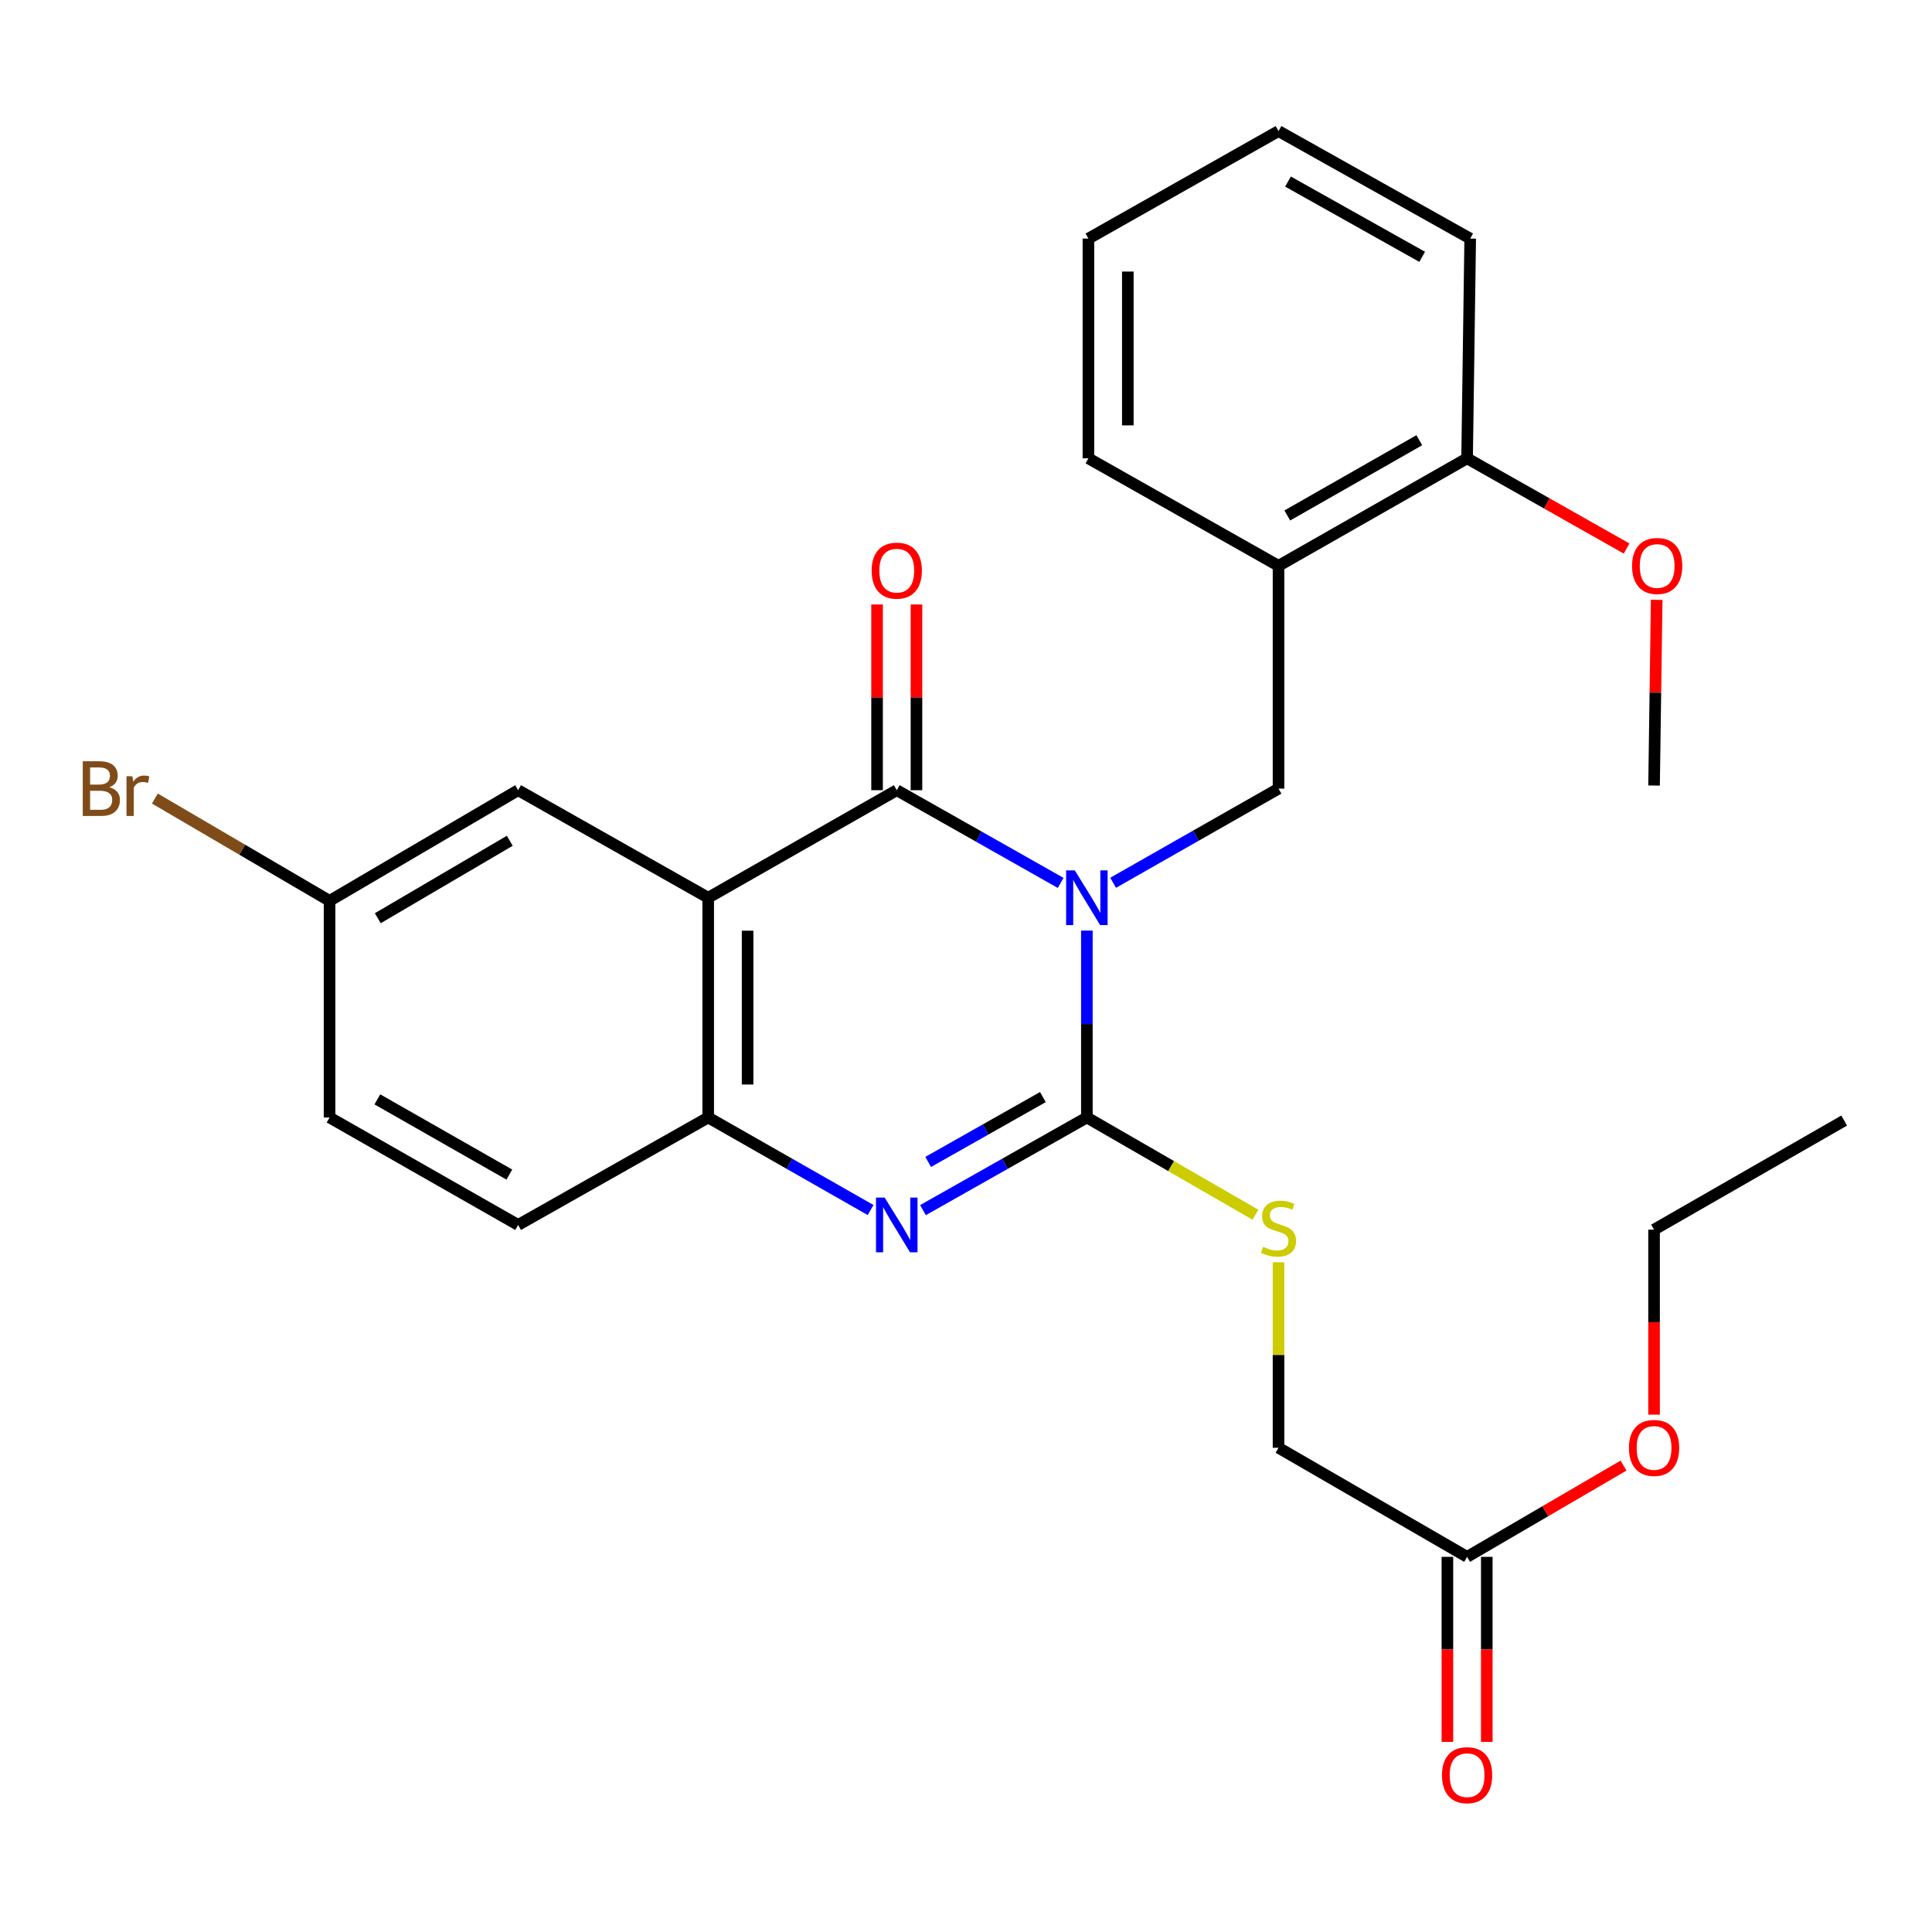 <?xml version='1.0' encoding='iso-8859-1'?>
<svg version='1.1' baseProfile='full'
              xmlns='http://www.w3.org/2000/svg'
                      xmlns:rdkit='http://www.rdkit.org/xml'
                      xmlns:xlink='http://www.w3.org/1999/xlink'
                  xml:space='preserve'
width='1000px' height='1000px' viewBox='0 0 1000 1000'>
<!-- END OF HEADER -->
<rect style='opacity:1.0;fill:#FFFFFF;stroke:none' width='1000' height='1000' x='0' y='0'> </rect>
<path class='bond-0' d='M 562.562,481.67 L 562.562,530.036' style='fill:none;fill-rule:evenodd;stroke:#0000FF;stroke-width:6px;stroke-linecap:butt;stroke-linejoin:miter;stroke-opacity:1' />
<path class='bond-0' d='M 562.562,530.036 L 562.562,578.402' style='fill:none;fill-rule:evenodd;stroke:#000000;stroke-width:6px;stroke-linecap:butt;stroke-linejoin:miter;stroke-opacity:1' />
<path class='bond-1' d='M 548.996,456.993 L 506.582,432.999' style='fill:none;fill-rule:evenodd;stroke:#0000FF;stroke-width:6px;stroke-linecap:butt;stroke-linejoin:miter;stroke-opacity:1' />
<path class='bond-1' d='M 506.582,432.999 L 464.167,409.006' style='fill:none;fill-rule:evenodd;stroke:#000000;stroke-width:6px;stroke-linecap:butt;stroke-linejoin:miter;stroke-opacity:1' />
<path class='bond-5' d='M 576.156,456.928 L 618.959,432.559' style='fill:none;fill-rule:evenodd;stroke:#0000FF;stroke-width:6px;stroke-linecap:butt;stroke-linejoin:miter;stroke-opacity:1' />
<path class='bond-5' d='M 618.959,432.559 L 661.762,408.19' style='fill:none;fill-rule:evenodd;stroke:#000000;stroke-width:6px;stroke-linecap:butt;stroke-linejoin:miter;stroke-opacity:1' />
<path class='bond-3' d='M 562.562,578.402 L 520.148,602.381' style='fill:none;fill-rule:evenodd;stroke:#000000;stroke-width:6px;stroke-linecap:butt;stroke-linejoin:miter;stroke-opacity:1' />
<path class='bond-3' d='M 520.148,602.381 L 477.733,626.36' style='fill:none;fill-rule:evenodd;stroke:#0000FF;stroke-width:6px;stroke-linecap:butt;stroke-linejoin:miter;stroke-opacity:1' />
<path class='bond-3' d='M 539.802,567.843 L 510.111,584.629' style='fill:none;fill-rule:evenodd;stroke:#000000;stroke-width:6px;stroke-linecap:butt;stroke-linejoin:miter;stroke-opacity:1' />
<path class='bond-3' d='M 510.111,584.629 L 480.421,601.414' style='fill:none;fill-rule:evenodd;stroke:#0000FF;stroke-width:6px;stroke-linecap:butt;stroke-linejoin:miter;stroke-opacity:1' />
<path class='bond-7' d='M 562.562,578.402 L 606.19,603.574' style='fill:none;fill-rule:evenodd;stroke:#000000;stroke-width:6px;stroke-linecap:butt;stroke-linejoin:miter;stroke-opacity:1' />
<path class='bond-7' d='M 606.19,603.574 L 649.819,628.747' style='fill:none;fill-rule:evenodd;stroke:#CCCC00;stroke-width:6px;stroke-linecap:butt;stroke-linejoin:miter;stroke-opacity:1' />
<path class='bond-2' d='M 464.167,409.006 L 366.565,464.667' style='fill:none;fill-rule:evenodd;stroke:#000000;stroke-width:6px;stroke-linecap:butt;stroke-linejoin:miter;stroke-opacity:1' />
<path class='bond-9' d='M 474.363,409.006 L 474.363,360.946' style='fill:none;fill-rule:evenodd;stroke:#000000;stroke-width:6px;stroke-linecap:butt;stroke-linejoin:miter;stroke-opacity:1' />
<path class='bond-9' d='M 474.363,360.946 L 474.363,312.885' style='fill:none;fill-rule:evenodd;stroke:#FF0000;stroke-width:6px;stroke-linecap:butt;stroke-linejoin:miter;stroke-opacity:1' />
<path class='bond-9' d='M 453.971,409.006 L 453.971,360.946' style='fill:none;fill-rule:evenodd;stroke:#000000;stroke-width:6px;stroke-linecap:butt;stroke-linejoin:miter;stroke-opacity:1' />
<path class='bond-9' d='M 453.971,360.946 L 453.971,312.885' style='fill:none;fill-rule:evenodd;stroke:#FF0000;stroke-width:6px;stroke-linecap:butt;stroke-linejoin:miter;stroke-opacity:1' />
<path class='bond-4' d='M 366.565,464.667 L 366.565,578.402' style='fill:none;fill-rule:evenodd;stroke:#000000;stroke-width:6px;stroke-linecap:butt;stroke-linejoin:miter;stroke-opacity:1' />
<path class='bond-4' d='M 386.958,481.727 L 386.958,561.342' style='fill:none;fill-rule:evenodd;stroke:#000000;stroke-width:6px;stroke-linecap:butt;stroke-linejoin:miter;stroke-opacity:1' />
<path class='bond-8' d='M 366.565,464.667 L 268.181,409.006' style='fill:none;fill-rule:evenodd;stroke:#000000;stroke-width:6px;stroke-linecap:butt;stroke-linejoin:miter;stroke-opacity:1' />
<path class='bond-27' d='M 450.619,626.307 L 408.592,602.355' style='fill:none;fill-rule:evenodd;stroke:#0000FF;stroke-width:6px;stroke-linecap:butt;stroke-linejoin:miter;stroke-opacity:1' />
<path class='bond-27' d='M 408.592,602.355 L 366.565,578.402' style='fill:none;fill-rule:evenodd;stroke:#000000;stroke-width:6px;stroke-linecap:butt;stroke-linejoin:miter;stroke-opacity:1' />
<path class='bond-12' d='M 366.565,578.402 L 268.181,634.029' style='fill:none;fill-rule:evenodd;stroke:#000000;stroke-width:6px;stroke-linecap:butt;stroke-linejoin:miter;stroke-opacity:1' />
<path class='bond-6' d='M 661.762,408.19 L 661.762,292.869' style='fill:none;fill-rule:evenodd;stroke:#000000;stroke-width:6px;stroke-linecap:butt;stroke-linejoin:miter;stroke-opacity:1' />
<path class='bond-11' d='M 661.762,292.869 L 759.364,237.231' style='fill:none;fill-rule:evenodd;stroke:#000000;stroke-width:6px;stroke-linecap:butt;stroke-linejoin:miter;stroke-opacity:1' />
<path class='bond-11' d='M 666.303,266.807 L 734.624,227.86' style='fill:none;fill-rule:evenodd;stroke:#000000;stroke-width:6px;stroke-linecap:butt;stroke-linejoin:miter;stroke-opacity:1' />
<path class='bond-20' d='M 661.762,292.869 L 563.367,237.231' style='fill:none;fill-rule:evenodd;stroke:#000000;stroke-width:6px;stroke-linecap:butt;stroke-linejoin:miter;stroke-opacity:1' />
<path class='bond-14' d='M 661.762,653.361 L 661.762,701.361' style='fill:none;fill-rule:evenodd;stroke:#CCCC00;stroke-width:6px;stroke-linecap:butt;stroke-linejoin:miter;stroke-opacity:1' />
<path class='bond-14' d='M 661.762,701.361 L 661.762,749.362' style='fill:none;fill-rule:evenodd;stroke:#000000;stroke-width:6px;stroke-linecap:butt;stroke-linejoin:miter;stroke-opacity:1' />
<path class='bond-15' d='M 268.181,409.006 L 170.579,466.276' style='fill:none;fill-rule:evenodd;stroke:#000000;stroke-width:6px;stroke-linecap:butt;stroke-linejoin:miter;stroke-opacity:1' />
<path class='bond-15' d='M 263.861,435.185 L 195.54,475.274' style='fill:none;fill-rule:evenodd;stroke:#000000;stroke-width:6px;stroke-linecap:butt;stroke-linejoin:miter;stroke-opacity:1' />
<path class='bond-10' d='M 759.364,805.827 L 661.762,749.362' style='fill:none;fill-rule:evenodd;stroke:#000000;stroke-width:6px;stroke-linecap:butt;stroke-linejoin:miter;stroke-opacity:1' />
<path class='bond-13' d='M 749.168,805.827 L 749.168,853.715' style='fill:none;fill-rule:evenodd;stroke:#000000;stroke-width:6px;stroke-linecap:butt;stroke-linejoin:miter;stroke-opacity:1' />
<path class='bond-13' d='M 749.168,853.715 L 749.168,901.603' style='fill:none;fill-rule:evenodd;stroke:#FF0000;stroke-width:6px;stroke-linecap:butt;stroke-linejoin:miter;stroke-opacity:1' />
<path class='bond-13' d='M 769.56,805.827 L 769.56,853.715' style='fill:none;fill-rule:evenodd;stroke:#000000;stroke-width:6px;stroke-linecap:butt;stroke-linejoin:miter;stroke-opacity:1' />
<path class='bond-13' d='M 769.56,853.715 L 769.56,901.603' style='fill:none;fill-rule:evenodd;stroke:#FF0000;stroke-width:6px;stroke-linecap:butt;stroke-linejoin:miter;stroke-opacity:1' />
<path class='bond-17' d='M 759.364,805.827 L 799.851,782.204' style='fill:none;fill-rule:evenodd;stroke:#000000;stroke-width:6px;stroke-linecap:butt;stroke-linejoin:miter;stroke-opacity:1' />
<path class='bond-17' d='M 799.851,782.204 L 840.338,758.581' style='fill:none;fill-rule:evenodd;stroke:#FF0000;stroke-width:6px;stroke-linecap:butt;stroke-linejoin:miter;stroke-opacity:1' />
<path class='bond-19' d='M 759.364,237.231 L 800.643,260.575' style='fill:none;fill-rule:evenodd;stroke:#000000;stroke-width:6px;stroke-linecap:butt;stroke-linejoin:miter;stroke-opacity:1' />
<path class='bond-19' d='M 800.643,260.575 L 841.922,283.919' style='fill:none;fill-rule:evenodd;stroke:#FF0000;stroke-width:6px;stroke-linecap:butt;stroke-linejoin:miter;stroke-opacity:1' />
<path class='bond-21' d='M 759.364,237.231 L 760.973,123.496' style='fill:none;fill-rule:evenodd;stroke:#000000;stroke-width:6px;stroke-linecap:butt;stroke-linejoin:miter;stroke-opacity:1' />
<path class='bond-29' d='M 268.181,634.029 L 170.579,578.402' style='fill:none;fill-rule:evenodd;stroke:#000000;stroke-width:6px;stroke-linecap:butt;stroke-linejoin:miter;stroke-opacity:1' />
<path class='bond-29' d='M 263.639,607.968 L 195.317,569.029' style='fill:none;fill-rule:evenodd;stroke:#000000;stroke-width:6px;stroke-linecap:butt;stroke-linejoin:miter;stroke-opacity:1' />
<path class='bond-16' d='M 170.579,466.276 L 170.579,578.402' style='fill:none;fill-rule:evenodd;stroke:#000000;stroke-width:6px;stroke-linecap:butt;stroke-linejoin:miter;stroke-opacity:1' />
<path class='bond-18' d='M 170.579,466.276 L 125.366,439.802' style='fill:none;fill-rule:evenodd;stroke:#000000;stroke-width:6px;stroke-linecap:butt;stroke-linejoin:miter;stroke-opacity:1' />
<path class='bond-18' d='M 125.366,439.802 L 80.153,413.328' style='fill:none;fill-rule:evenodd;stroke:#7F4C19;stroke-width:6px;stroke-linecap:butt;stroke-linejoin:miter;stroke-opacity:1' />
<path class='bond-22' d='M 856.139,732.219 L 856.139,684.342' style='fill:none;fill-rule:evenodd;stroke:#FF0000;stroke-width:6px;stroke-linecap:butt;stroke-linejoin:miter;stroke-opacity:1' />
<path class='bond-22' d='M 856.139,684.342 L 856.139,636.465' style='fill:none;fill-rule:evenodd;stroke:#000000;stroke-width:6px;stroke-linecap:butt;stroke-linejoin:miter;stroke-opacity:1' />
<path class='bond-23' d='M 857.499,310.473 L 856.819,358.533' style='fill:none;fill-rule:evenodd;stroke:#FF0000;stroke-width:6px;stroke-linecap:butt;stroke-linejoin:miter;stroke-opacity:1' />
<path class='bond-23' d='M 856.819,358.533 L 856.139,406.593' style='fill:none;fill-rule:evenodd;stroke:#000000;stroke-width:6px;stroke-linecap:butt;stroke-linejoin:miter;stroke-opacity:1' />
<path class='bond-24' d='M 563.367,237.231 L 563.367,123.496' style='fill:none;fill-rule:evenodd;stroke:#000000;stroke-width:6px;stroke-linecap:butt;stroke-linejoin:miter;stroke-opacity:1' />
<path class='bond-24' d='M 583.759,220.171 L 583.759,140.556' style='fill:none;fill-rule:evenodd;stroke:#000000;stroke-width:6px;stroke-linecap:butt;stroke-linejoin:miter;stroke-opacity:1' />
<path class='bond-28' d='M 760.973,123.496 L 661.762,67.846' style='fill:none;fill-rule:evenodd;stroke:#000000;stroke-width:6px;stroke-linecap:butt;stroke-linejoin:miter;stroke-opacity:1' />
<path class='bond-28' d='M 736.115,132.934 L 666.667,93.979' style='fill:none;fill-rule:evenodd;stroke:#000000;stroke-width:6px;stroke-linecap:butt;stroke-linejoin:miter;stroke-opacity:1' />
<path class='bond-25' d='M 856.139,636.465 L 954.545,580' style='fill:none;fill-rule:evenodd;stroke:#000000;stroke-width:6px;stroke-linecap:butt;stroke-linejoin:miter;stroke-opacity:1' />
<path class='bond-26' d='M 563.367,123.496 L 661.762,67.846' style='fill:none;fill-rule:evenodd;stroke:#000000;stroke-width:6px;stroke-linecap:butt;stroke-linejoin:miter;stroke-opacity:1' />
<path  class='atom-0' d='M 556.302 450.507
L 565.582 465.507
Q 566.502 466.987, 567.982 469.667
Q 569.462 472.347, 569.542 472.507
L 569.542 450.507
L 573.302 450.507
L 573.302 478.827
L 569.422 478.827
L 559.462 462.427
Q 558.302 460.507, 557.062 458.307
Q 555.862 456.107, 555.502 455.427
L 555.502 478.827
L 551.822 478.827
L 551.822 450.507
L 556.302 450.507
' fill='#0000FF'/>
<path  class='atom-4' d='M 457.907 619.869
L 467.187 634.869
Q 468.107 636.349, 469.587 639.029
Q 471.067 641.709, 471.147 641.869
L 471.147 619.869
L 474.907 619.869
L 474.907 648.189
L 471.027 648.189
L 461.067 631.789
Q 459.907 629.869, 458.667 627.669
Q 457.467 625.469, 457.107 624.789
L 457.107 648.189
L 453.427 648.189
L 453.427 619.869
L 457.907 619.869
' fill='#0000FF'/>
<path  class='atom-8' d='M 653.762 645.358
Q 654.082 645.478, 655.402 646.038
Q 656.722 646.598, 658.162 646.958
Q 659.642 647.278, 661.082 647.278
Q 663.762 647.278, 665.322 645.998
Q 666.882 644.678, 666.882 642.398
Q 666.882 640.838, 666.082 639.878
Q 665.322 638.918, 664.122 638.398
Q 662.922 637.878, 660.922 637.278
Q 658.402 636.518, 656.882 635.798
Q 655.402 635.078, 654.322 633.558
Q 653.282 632.038, 653.282 629.478
Q 653.282 625.918, 655.682 623.718
Q 658.122 621.518, 662.922 621.518
Q 666.202 621.518, 669.922 623.078
L 669.002 626.158
Q 665.602 624.758, 663.042 624.758
Q 660.282 624.758, 658.762 625.918
Q 657.242 627.038, 657.282 628.998
Q 657.282 630.518, 658.042 631.438
Q 658.842 632.358, 659.962 632.878
Q 661.122 633.398, 663.042 633.998
Q 665.602 634.798, 667.122 635.598
Q 668.642 636.398, 669.722 638.038
Q 670.842 639.638, 670.842 642.398
Q 670.842 646.318, 668.202 648.438
Q 665.602 650.518, 661.242 650.518
Q 658.722 650.518, 656.802 649.958
Q 654.922 649.438, 652.682 648.518
L 653.762 645.358
' fill='#CCCC00'/>
<path  class='atom-10' d='M 451.167 295.362
Q 451.167 288.562, 454.527 284.762
Q 457.887 280.962, 464.167 280.962
Q 470.447 280.962, 473.807 284.762
Q 477.167 288.562, 477.167 295.362
Q 477.167 302.242, 473.767 306.162
Q 470.367 310.042, 464.167 310.042
Q 457.927 310.042, 454.527 306.162
Q 451.167 302.282, 451.167 295.362
M 464.167 306.842
Q 468.487 306.842, 470.807 303.962
Q 473.167 301.042, 473.167 295.362
Q 473.167 289.802, 470.807 287.002
Q 468.487 284.162, 464.167 284.162
Q 459.847 284.162, 457.487 286.962
Q 455.167 289.762, 455.167 295.362
Q 455.167 301.082, 457.487 303.962
Q 459.847 306.842, 464.167 306.842
' fill='#FF0000'/>
<path  class='atom-14' d='M 746.364 918.826
Q 746.364 912.026, 749.724 908.226
Q 753.084 904.426, 759.364 904.426
Q 765.644 904.426, 769.004 908.226
Q 772.364 912.026, 772.364 918.826
Q 772.364 925.706, 768.964 929.626
Q 765.564 933.506, 759.364 933.506
Q 753.124 933.506, 749.724 929.626
Q 746.364 925.746, 746.364 918.826
M 759.364 930.306
Q 763.684 930.306, 766.004 927.426
Q 768.364 924.506, 768.364 918.826
Q 768.364 913.266, 766.004 910.466
Q 763.684 907.626, 759.364 907.626
Q 755.044 907.626, 752.684 910.426
Q 750.364 913.226, 750.364 918.826
Q 750.364 924.546, 752.684 927.426
Q 755.044 930.306, 759.364 930.306
' fill='#FF0000'/>
<path  class='atom-18' d='M 843.139 749.442
Q 843.139 742.642, 846.499 738.842
Q 849.859 735.042, 856.139 735.042
Q 862.419 735.042, 865.779 738.842
Q 869.139 742.642, 869.139 749.442
Q 869.139 756.322, 865.739 760.242
Q 862.339 764.122, 856.139 764.122
Q 849.899 764.122, 846.499 760.242
Q 843.139 756.362, 843.139 749.442
M 856.139 760.922
Q 860.459 760.922, 862.779 758.042
Q 865.139 755.122, 865.139 749.442
Q 865.139 743.882, 862.779 741.082
Q 860.459 738.242, 856.139 738.242
Q 851.819 738.242, 849.459 741.042
Q 847.139 743.842, 847.139 749.442
Q 847.139 755.162, 849.459 758.042
Q 851.819 760.922, 856.139 760.922
' fill='#FF0000'/>
<path  class='atom-19' d='M 56.599 407.47
Q 59.319 408.23, 60.679 409.91
Q 62.08 411.55, 62.08 413.99
Q 62.08 417.91, 59.559 420.15
Q 57.08 422.35, 52.359 422.35
L 42.84 422.35
L 42.84 394.03
L 51.2 394.03
Q 56.039 394.03, 58.48 395.99
Q 60.919 397.95, 60.919 401.55
Q 60.919 405.83, 56.599 407.47
M 46.639 397.23
L 46.639 406.11
L 51.2 406.11
Q 53.999 406.11, 55.44 404.99
Q 56.919 403.83, 56.919 401.55
Q 56.919 397.23, 51.2 397.23
L 46.639 397.23
M 52.359 419.15
Q 55.12 419.15, 56.599 417.83
Q 58.08 416.51, 58.08 413.99
Q 58.08 411.67, 56.44 410.51
Q 54.84 409.31, 51.76 409.31
L 46.639 409.31
L 46.639 419.15
L 52.359 419.15
' fill='#7F4C19'/>
<path  class='atom-19' d='M 68.519 401.79
L 68.96 404.63
Q 71.12 401.43, 74.639 401.43
Q 75.76 401.43, 77.279 401.83
L 76.68 405.19
Q 74.96 404.79, 73.999 404.79
Q 72.32 404.79, 71.2 405.47
Q 70.12 406.11, 69.24 407.67
L 69.24 422.35
L 65.48 422.35
L 65.48 401.79
L 68.519 401.79
' fill='#7F4C19'/>
<path  class='atom-20' d='M 844.748 292.949
Q 844.748 286.149, 848.108 282.349
Q 851.468 278.549, 857.748 278.549
Q 864.028 278.549, 867.388 282.349
Q 870.748 286.149, 870.748 292.949
Q 870.748 299.829, 867.348 303.749
Q 863.948 307.629, 857.748 307.629
Q 851.508 307.629, 848.108 303.749
Q 844.748 299.869, 844.748 292.949
M 857.748 304.429
Q 862.068 304.429, 864.388 301.549
Q 866.748 298.629, 866.748 292.949
Q 866.748 287.389, 864.388 284.589
Q 862.068 281.749, 857.748 281.749
Q 853.428 281.749, 851.068 284.549
Q 848.748 287.349, 848.748 292.949
Q 848.748 298.669, 851.068 301.549
Q 853.428 304.429, 857.748 304.429
' fill='#FF0000'/>
</svg>
